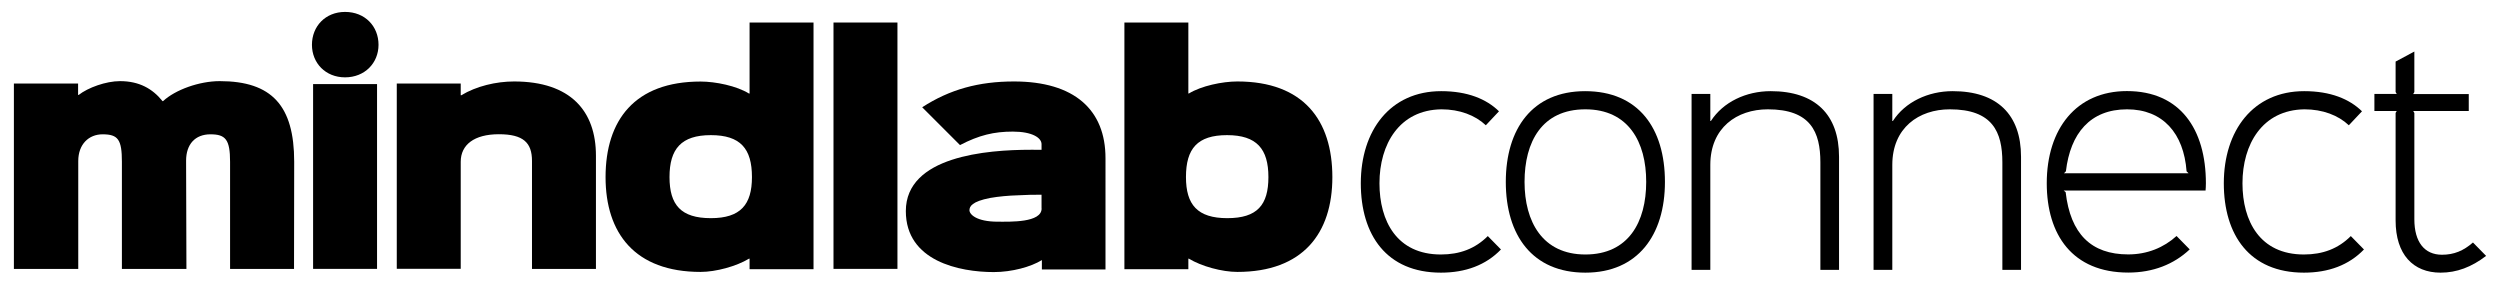 <?xml version="1.0" encoding="utf-8"?>
<!-- Generator: Adobe Illustrator 25.2.3, SVG Export Plug-In . SVG Version: 6.00 Build 0)  -->
<svg version="1.1" id="Layer_1" xmlns="http://www.w3.org/2000/svg" xmlns:xlink="http://www.w3.org/1999/xlink" x="0px" y="0px"
	 viewBox="0 0 3041.4 346.3" style="enable-background:new 0 0 3041.4 346.3;" xml:space="preserve">
<g>
	<g>
		<g>
			<path d="M357.7,327.2h-77.8V196.9c0-27.1-5.4-33.5-23.9-33.5c-18.6,0-29.6,12.1-29.6,32.1l0.4,131.7h-78.5V196.9
				c0-27.1-4.6-33.5-23.5-33.5c-16.8,0-29.6,12.1-29.6,32.5v131.3H16.9V101.6h78.1v13.9h0.7c11.4-8.9,33.2-16.8,50.3-16.8
				c23.5,0,39.6,9.3,51.7,24.3h0.7c15-13.9,44.2-24.3,68.9-24.3c63.5,0,90.6,30,90.6,98.1L357.7,327.2z"/>
		</g>
		<g>
			<path d="M419.8,94.1c-23.9,0-40.3-17.5-40.3-39.6c0-22.5,16.4-40,40.3-40c24.3,0,40.7,17.5,40.7,40
				C460.5,76.7,443.7,94.1,419.8,94.1z"/>
			<rect x="380.9" y="102.3" width="77.8" height="224.8"/>
		</g>
		<g>
			<path d="M725,327.2h-77.8V195.8c0-22.1-10.4-32.5-40.3-32.5c-30,0-46.4,12.8-46.4,33.5v130.2h-77.8V101.6h77.8v14.3h0.7
				c18.2-11.1,42.5-16.8,64.2-16.8c69.2,0,99.6,36.4,99.6,90.3V327.2z"/>
		</g>
		<path d="M911.9,27.4v86.4h-0.7c-15-9.3-40.7-14.6-58.9-14.6c-80.3,0-115.6,47.1-115.6,116.3c0,68.2,35.7,115.3,115.6,115.3
			c18.6,0,43.5-6.8,58.9-16.1h0.7v12.8h77.8V27.4H911.9z M864.8,265.4c-36.4,0-50.3-16.1-50.3-50c0-34.3,14.3-51,50.3-51
			c36,0,50,16.4,50,51C914.8,249,900.9,265.4,864.8,265.4z"/>
		<g>
			<rect x="1014" y="27.4" width="77.8" height="299.7"/>
		</g>
		<path d="M1233.6,99.1c-42.8,0-78.1,9.6-111.7,31.4l46,46c23.2-12.1,41.4-16.4,64.2-16.4c23.6,0,35,7.5,35,15.3l0,6.8H1254
			c-53.5,0-152,7.8-152,74.6c0,61,65.3,74.2,107,74.2c22.1,0,45.3-6.4,58.5-14.6v11.4h77.4V192.6
			C1345,133.4,1306.8,99.1,1233.6,99.1z M1267.2,253.6c0,17.5-38.2,16.1-53.2,16.1c-26.8,0-34.6-9.3-34.6-13.9
			c0-4.6,2.9-10.7,25.3-15c10.3-1.8,22.5-2.9,33.5-3.2c12.1-0.7,18.9-0.7,28.2-0.7h0.7l0,7.1V253.6z"/>
		<path d="M1505.3,99.1c-18.2,0-43.9,5.4-58.9,14.6h-0.7V27.4h-77.8v300.1h77.8v-12.8h0.7c15.3,9.3,40.3,16.1,58.9,16.1
			c79.9,0,115.6-47.1,115.6-115.3C1620.9,146.2,1585.6,99.1,1505.3,99.1z M1493.1,265.4c-36.4,0-50.3-16.4-50.3-50
			c0-34.6,13.9-51,50-51s50.3,16.8,50.3,51C1543.1,249.4,1529.5,265.4,1493.1,265.4z"/>
	</g>
	<g>
		<path d="M1826,303.5c-18.3,19-43.1,28.2-73,28.2c-66.2,0-97.5-45.9-97.5-108.7c0-64.2,35.7-112.1,97.8-112.1
			c31.9,0,55,9.5,70.3,24.5l-16,17c-12.9-12.2-31.9-19.4-54-19.4c-51.3,0.7-75.4,42.5-75.4,90c0,45.9,21.1,86.6,74.7,86.6
			c23.1,0,41.8-7.1,57.1-22.4L1826,303.5z"/>
		<path d="M1928.7,331.7c-64.5,0-96.8-45.5-96.8-110.4c0-64.5,32.3-110.4,96.5-110.4c64.9,0,97.1,45.2,97.1,110.4
			C2025.5,285.8,1992.6,331.7,1928.7,331.7z M1928.7,133c-53,0-74,39.7-74,88.3c0,48.2,21.7,88.3,74,88.3c52.6,0,74-39.7,74-88.3
			C2002.8,172.7,1981,133,1928.7,133z"/>
		<path d="M2237.4,328.3h-22.8V197.5c0-37-11.9-64.5-63.9-64.5c-37.7,0-70,22.4-70,67.6v127.7h-22.8v-214h22.8v32.9h0.7
			c14.9-23.1,42.8-36.3,72.7-36.3c54.3,0,83.2,28.5,83.2,79.8V328.3z"/>
		<path d="M2458.8,328.3H2436V197.5c0-37-11.9-64.5-63.9-64.5c-37.7,0-70,22.4-70,67.6v127.7h-22.8v-214h22.8v32.9h0.7
			c14.9-23.1,42.8-36.3,72.7-36.3c54.3,0,83.2,28.5,83.2,79.8V328.3z"/>
		<path d="M2683.2,231.8h-172.6l2.4,2c5.8,50.6,30.9,75.7,76.1,75.7c23.1,0,43.1-8.2,58.8-22.4l16,16.3
			c-19.4,18.3-44.8,28.2-74.7,28.2c-67.9,0-99.2-45.9-99.2-108.7c0-66.2,36-112.1,97.5-112.1c64.9,0,96.1,46.5,96.1,112.1
			C2683.5,226.7,2683.5,229.1,2683.2,231.8z M2662.5,210.8l-2.4-2.4c-3.4-46.2-28.9-75.4-72.4-75.4c-44.8,0-69,29.2-74.4,75.4
			l-2.4,2.4H2662.5z"/>
		<path d="M2875.9,303.5c-18.3,19-43.1,28.2-73,28.2c-66.2,0-97.5-45.9-97.5-108.7c0-64.2,35.7-112.1,97.8-112.1
			c31.9,0,55,9.5,70.3,24.5l-16,17c-12.9-12.2-31.9-19.4-54-19.4c-51.3,0.7-75.4,42.5-75.4,90c0,45.9,21.1,86.6,74.7,86.6
			c23.1,0,41.8-7.1,57.1-22.4L2875.9,303.5z"/>
		<path d="M3024.5,311.3c-17.7,13.6-35.7,20.4-55.4,20.4c-33.3,0-54.7-22.1-54.7-63.5V137.4l1.4-2.4h-27.2v-20.7h27.2l-1.4-2.4v-37
			l22.8-12.2v49.3l-1.4,2.4h67.6V135h-67.6l1.4,2.4v129.4c0,27.5,12.2,43.1,33.6,43.1c14.6,0,26.2-4.8,37.7-14.9L3024.5,311.3z"/>
	</g>
</g>
</svg>
